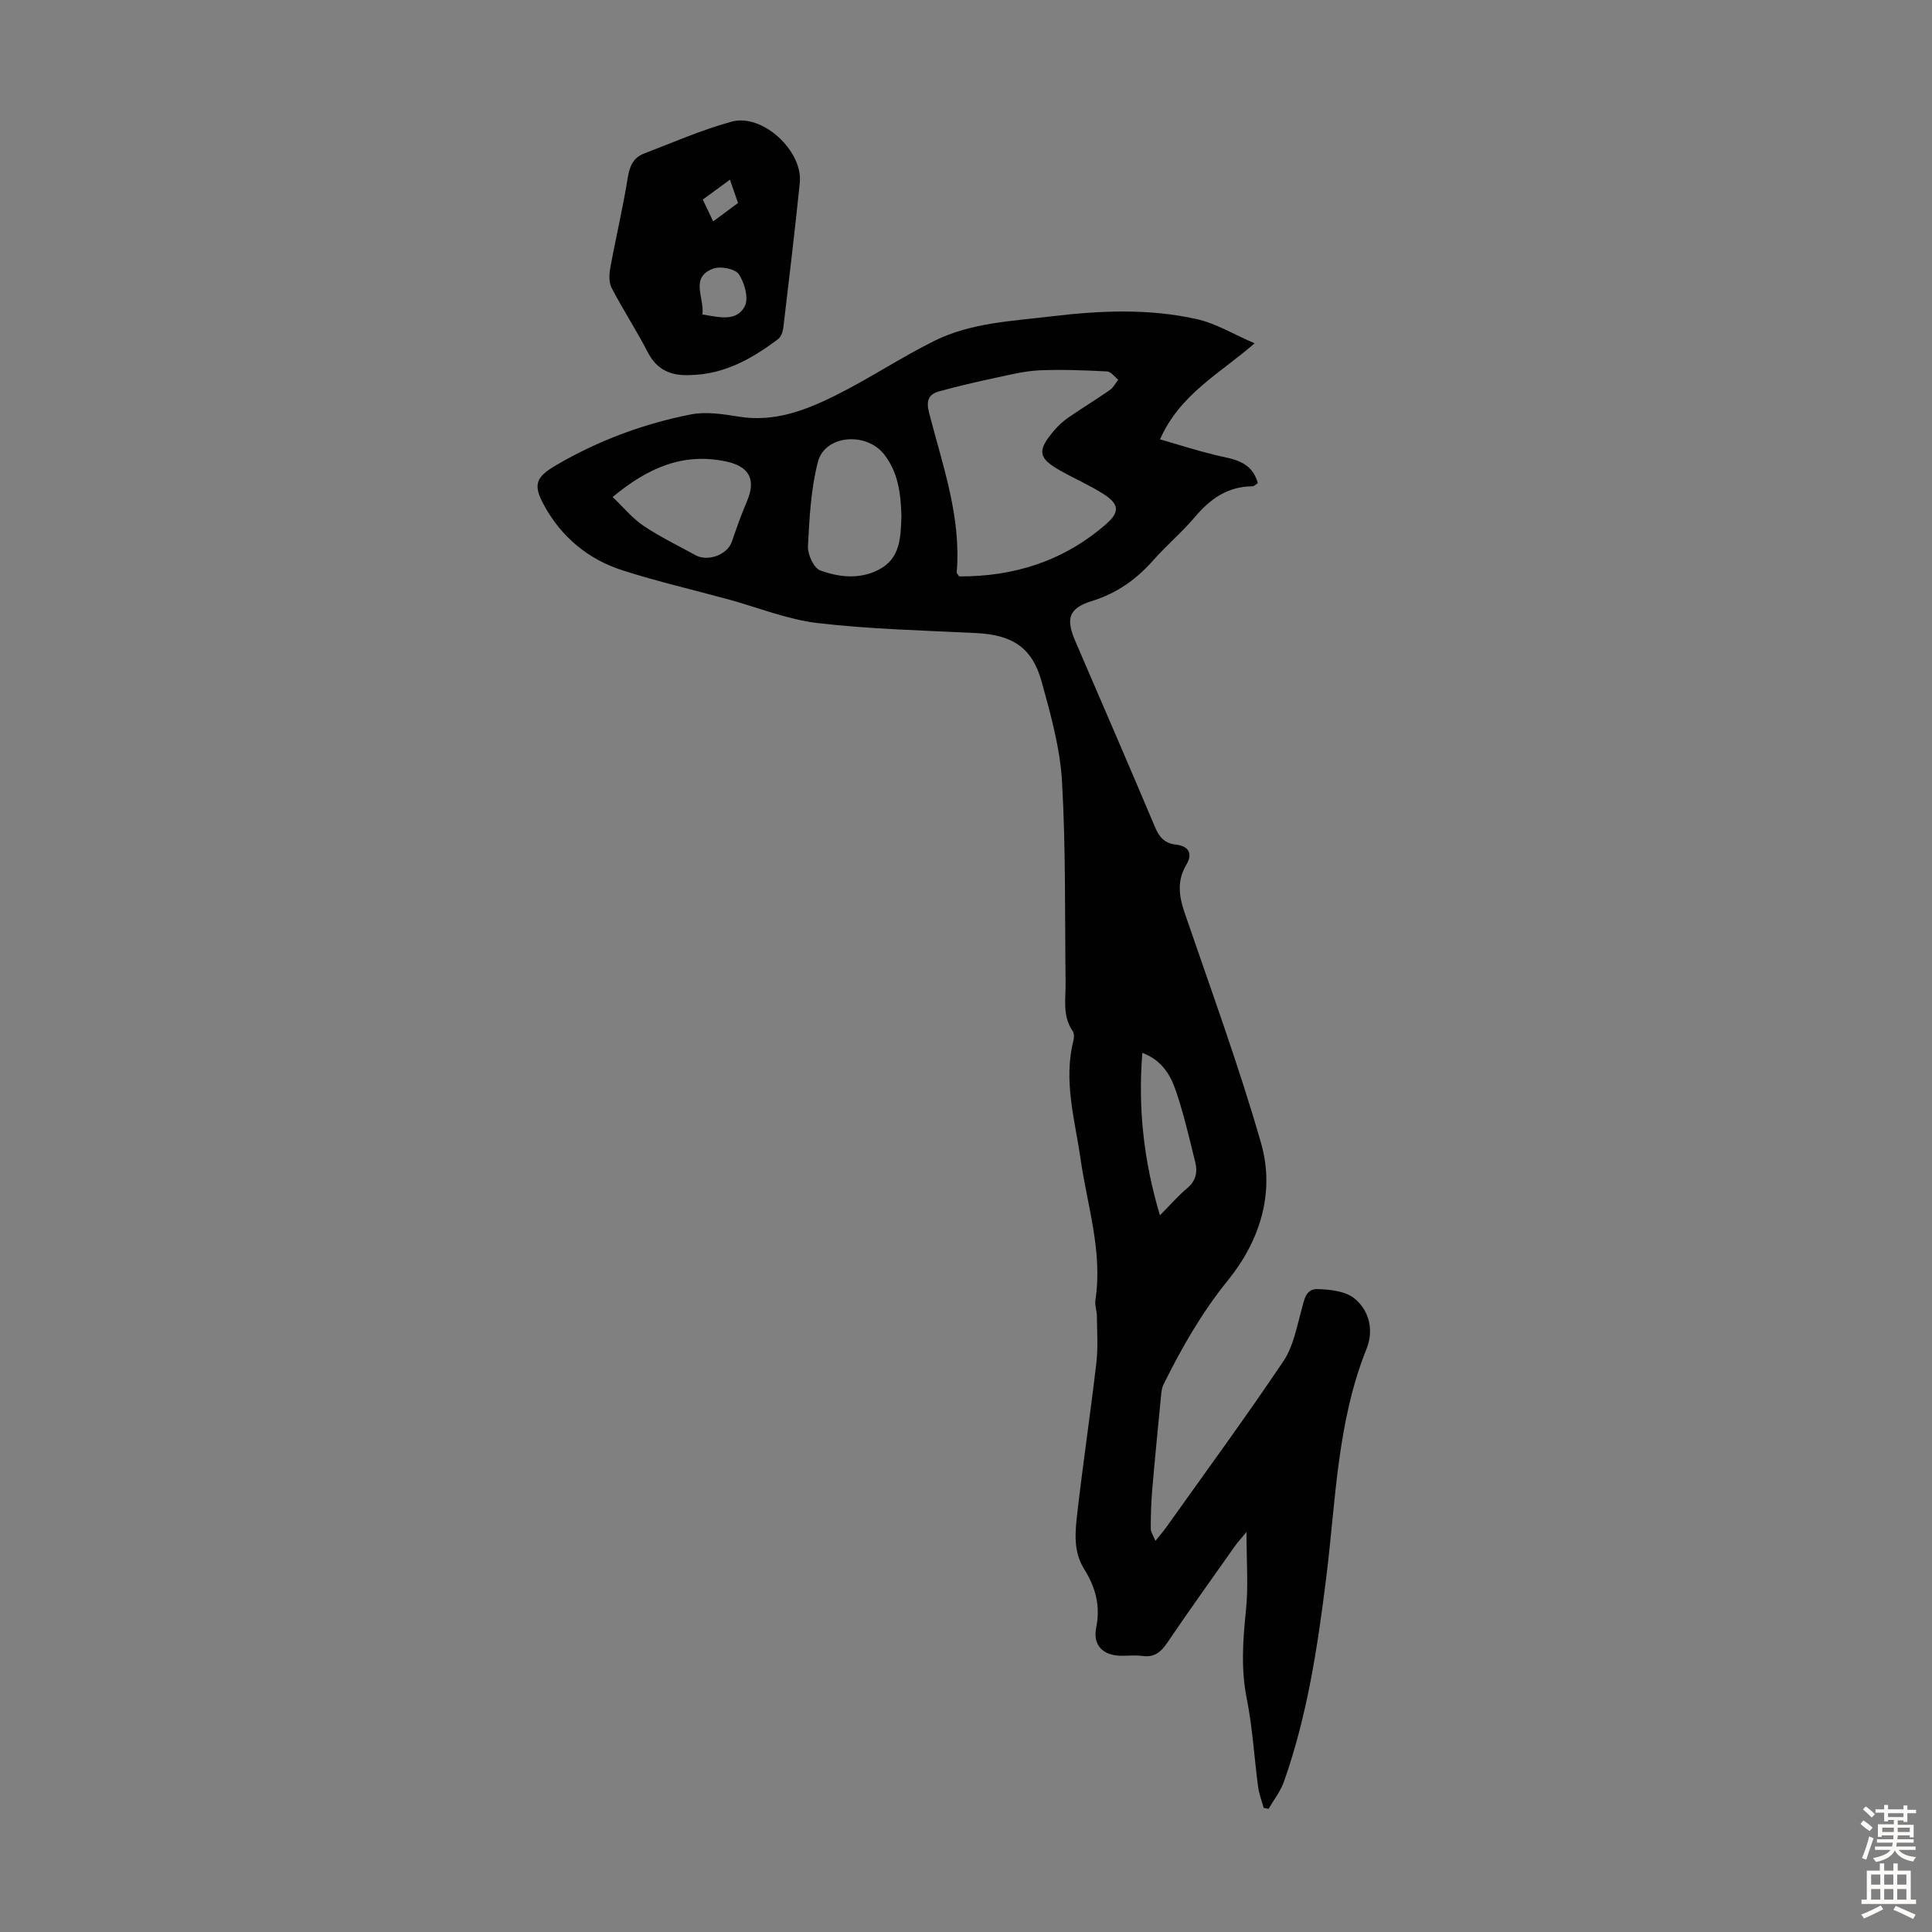 <svg enable-background="new 0 0 400 400" viewBox="0 0 400 400" xmlns="http://www.w3.org/2000/svg"><rect x="0" y="0" width="400" height="400" fill="#808080" stroke="none"/><path d="m261.63 374.31c-.39-1.44-.95-2.86-1.15-4.33-.81-6.07-1.14-12.23-2.34-18.22-1.24-6.17-.82-12.17-.18-18.32.52-5.03.11-10.15.11-16.25-1.2 1.45-1.82 2.11-2.34 2.84-4.71 6.67-9.47 13.31-14.05 20.07-1.32 1.95-2.69 3.09-5.15 2.75-1.43-.2-2.91-.03-4.36-.04-3.74-.02-5.97-2.1-5.21-5.86.92-4.54-.17-8.36-2.49-12.08-2.32-3.7-1.87-7.8-1.41-11.77 1.19-10.33 2.73-20.62 3.93-30.95.37-3.18.14-6.44.11-9.66-.01-1.11-.47-2.26-.31-3.33 1.54-10.01-1.68-19.51-3.07-29.19-1.17-8.15-3.6-16.2-1.47-24.56.15-.6.16-1.47-.16-1.93-2.18-3.14-1.42-6.64-1.47-10.07-.17-13.86.05-27.75-.74-41.58-.4-6.95-2.34-13.88-4.2-20.64-1.97-7.15-6.09-9.75-13.58-10.12-10.95-.55-21.94-.8-32.81-2.07-6.25-.73-12.29-3.21-18.44-4.89-7.33-2-14.74-3.71-21.97-6.03-7.05-2.26-12.58-6.83-16.18-13.36-2.45-4.44-1.77-5.96 2.6-8.5 8.68-5.05 18-8.51 27.8-10.43 3.18-.62 6.69-.03 9.98.49 7.26 1.15 13.72-1.33 19.9-4.41 7-3.48 13.54-7.87 20.54-11.33 7.54-3.73 15.96-4.05 24.17-5.04 10.05-1.21 20.13-1.65 30.04.56 3.98.88 7.65 3.14 12.03 5.02-7.38 6.39-15.43 10.52-19.59 19.88 3.94 1.14 7.57 2.3 11.27 3.21 3.66.9 7.68 1.1 8.98 5.86-.41.25-.77.66-1.13.66-5.11.01-8.73 2.61-11.91 6.36-2.67 3.15-5.87 5.85-8.61 8.95-3.49 3.95-7.52 6.82-12.64 8.41-4.86 1.51-5.53 3.62-3.49 8.35 5.52 12.83 11.08 25.65 16.51 38.52.87 2.06 1.98 3.32 4.27 3.58 2.67.3 3.6 1.83 2.2 4.18-1.98 3.32-1.54 6.49-.35 9.96 5.42 15.84 11.21 31.59 15.82 47.68 2.94 10.25-.26 20.25-6.85 28.38-5.43 6.7-9.58 13.97-13.35 21.59-.38.76-.45 1.7-.53 2.58-.63 6.42-1.26 12.84-1.81 19.27-.23 2.67-.29 5.35-.3 8.03 0 .65.49 1.3.97 2.49 1.03-1.29 1.73-2.09 2.34-2.95 8.11-11.4 16.38-22.68 24.18-34.29 2.02-3 2.71-6.95 3.71-10.54.56-2.01.84-4.42 3.29-4.35 2.61.08 5.78.41 7.66 1.92 3.13 2.52 4.06 6.64 2.53 10.44-6.11 15.24-6.37 31.48-8.35 47.4-1.79 14.35-3.92 28.58-8.77 42.26-.71 1.99-2.1 3.74-3.17 5.6-.33-.06-.67-.13-1.01-.2zm-63.04-254.97c11.38.05 21.67-3.19 30.41-10.83 2.84-2.48 2.76-4.12-.51-6.21-2.81-1.8-5.91-3.15-8.84-4.79-4.72-2.64-4.99-4.15-1.46-8.32.86-1.01 1.87-1.95 2.96-2.71 2.85-1.97 5.82-3.77 8.66-5.75.71-.5 1.15-1.4 1.71-2.11-.76-.6-1.5-1.68-2.3-1.72-4.65-.23-9.32-.43-13.97-.23-2.98.13-5.96.87-8.9 1.5-4.02.86-8.03 1.77-11.98 2.88-2.11.59-2.65 1.93-2.03 4.35 2.79 10.89 6.72 21.6 5.73 33.15-.01.09.12.19.52.79zm-11.96-12.54c-.13-4.36-.6-8.91-3.57-12.71-3.72-4.75-12.26-4.04-13.71 1.51-1.47 5.64-1.77 11.63-2.07 17.5-.09 1.69 1.21 4.52 2.54 5 3.85 1.4 8.05 1.9 12.02-.1 4.58-2.32 4.64-6.65 4.79-11.2zm-59.79-3.9c2.26 2.15 4.08 4.41 6.39 5.96 3.41 2.29 7.15 4.09 10.76 6.08 2.61 1.43 6.62-.12 7.53-2.78.96-2.83 1.97-5.66 3.14-8.4 1.93-4.54.43-7.22-4.39-8.23-8.91-1.86-16.15 1.34-23.43 7.37zm113.31 148.72c2.18-2.2 3.79-4.07 5.66-5.63 1.82-1.52 2.16-3.36 1.65-5.39-1.24-4.97-2.37-9.99-4.03-14.82-1.09-3.16-2.81-6.24-6.92-7.8-.93 11.58.31 22.47 3.64 33.64z" fill="#010102"/><path d="m142.95 77.65c-3.92.21-6.92-.99-8.83-4.71-2.34-4.54-5.15-8.83-7.5-13.35-.6-1.15-.5-2.85-.25-4.21 1.14-6.23 2.61-12.39 3.61-18.64.38-2.36 1.16-4.1 3.32-4.93 6.03-2.31 11.99-4.94 18.21-6.63 6.36-1.73 14.76 6.09 14.08 12.67-1.03 10-2.22 19.99-3.41 29.98-.1.82-.44 1.87-1.03 2.33-5.41 4.1-11.2 7.35-18.2 7.49zm2.48-12.55c3.47.57 7.06 1.58 8.77-1.7.85-1.63-.04-4.83-1.22-6.61-.75-1.13-3.77-1.73-5.27-1.19-4.97 1.81-1.84 5.96-2.28 9.5zm.07-23.78c.77 1.61 1.43 2.98 2.16 4.51 1.84-1.36 3.44-2.54 5.14-3.8-.54-1.55-1.03-2.97-1.67-4.83-1.99 1.46-3.66 2.68-5.63 4.12z" fill="#010102"/><g fill="#fcfbfa"><path d="m385.2 377.6.6-.7c.6.4 1.3.9 1.9 1.5l-.6.7c-.8-.5-1.4-1-1.9-1.5zm.3 7.1c.6-1.4 1.1-2.9 1.5-4.5.3.1.6.3.9.4-.5 1.4-1 2.9-1.5 4.4zm.2-10.1.6-.6c.7.5 1.3 1.1 1.9 1.6l-.7.7c-.6-.6-1.2-1.2-1.8-1.7zm8.4-.8h.8v.9h1.8v.7h-1.8v1.8h-.8v-.3h-1.2v.9h3.3v2.6h-.8v-.4h-2.5c0 .3 0 .6-.1.8h3.4v.7h-3.5c0 .3-.1.6-.1.8h4v.7h-3.5c.7.9 1.9 1.3 3.6 1.5-.2.2-.4.5-.6.9-1.9-.3-3.2-1.1-3.8-2.3-.5 1.1-1.8 2-3.9 2.4-.2-.3-.4-.5-.6-.8 1.9-.4 3.1-.9 3.6-1.7h-3.2v-.7h3.5c.1-.2.1-.5.2-.8h-3.3v-.7h3.4c0-.2 0-.5 0-.8h-2.4v.3h-.8v-2.6h3.3v-.9h-1.2v.3h-.8v-1.8h-1.8v-.7h1.8v-.9h.8v.9h3.2zm-4.4 5.5h2.4c0-.3 0-.6 0-.9h-2.4zm1.2-3.1h3.2v-.8h-3.2zm4.4 2.2h-2.4v.9h2.5v-.9z"/><path d="m389.2 385.8h.9v1.5h1.9v-1.5h.9v1.5h2.7v6h1.1v.9h-11.3v-.9h1.1v-6h2.7zm.2 8.7.5.8c-1.2.6-2.5 1.3-4 1.9-.2-.3-.3-.6-.6-.8 1.6-.6 3-1.3 4.1-1.9zm-2-4.3h1.9v-2.1h-1.9zm0 3.1h1.9v-2.2h-1.9zm2.7-3.1h1.9v-2.1h-1.9zm0 3.1h1.9v-2.2h-1.9zm2.4 1.3c1.4.6 2.7 1.2 4.1 1.8l-.5.9c-1.5-.7-2.8-1.4-4.1-1.9zm2.2-6.5h-1.9v2.1h1.9zm-1.9 5.2h1.9v-2.2h-1.9z"/></g></svg>